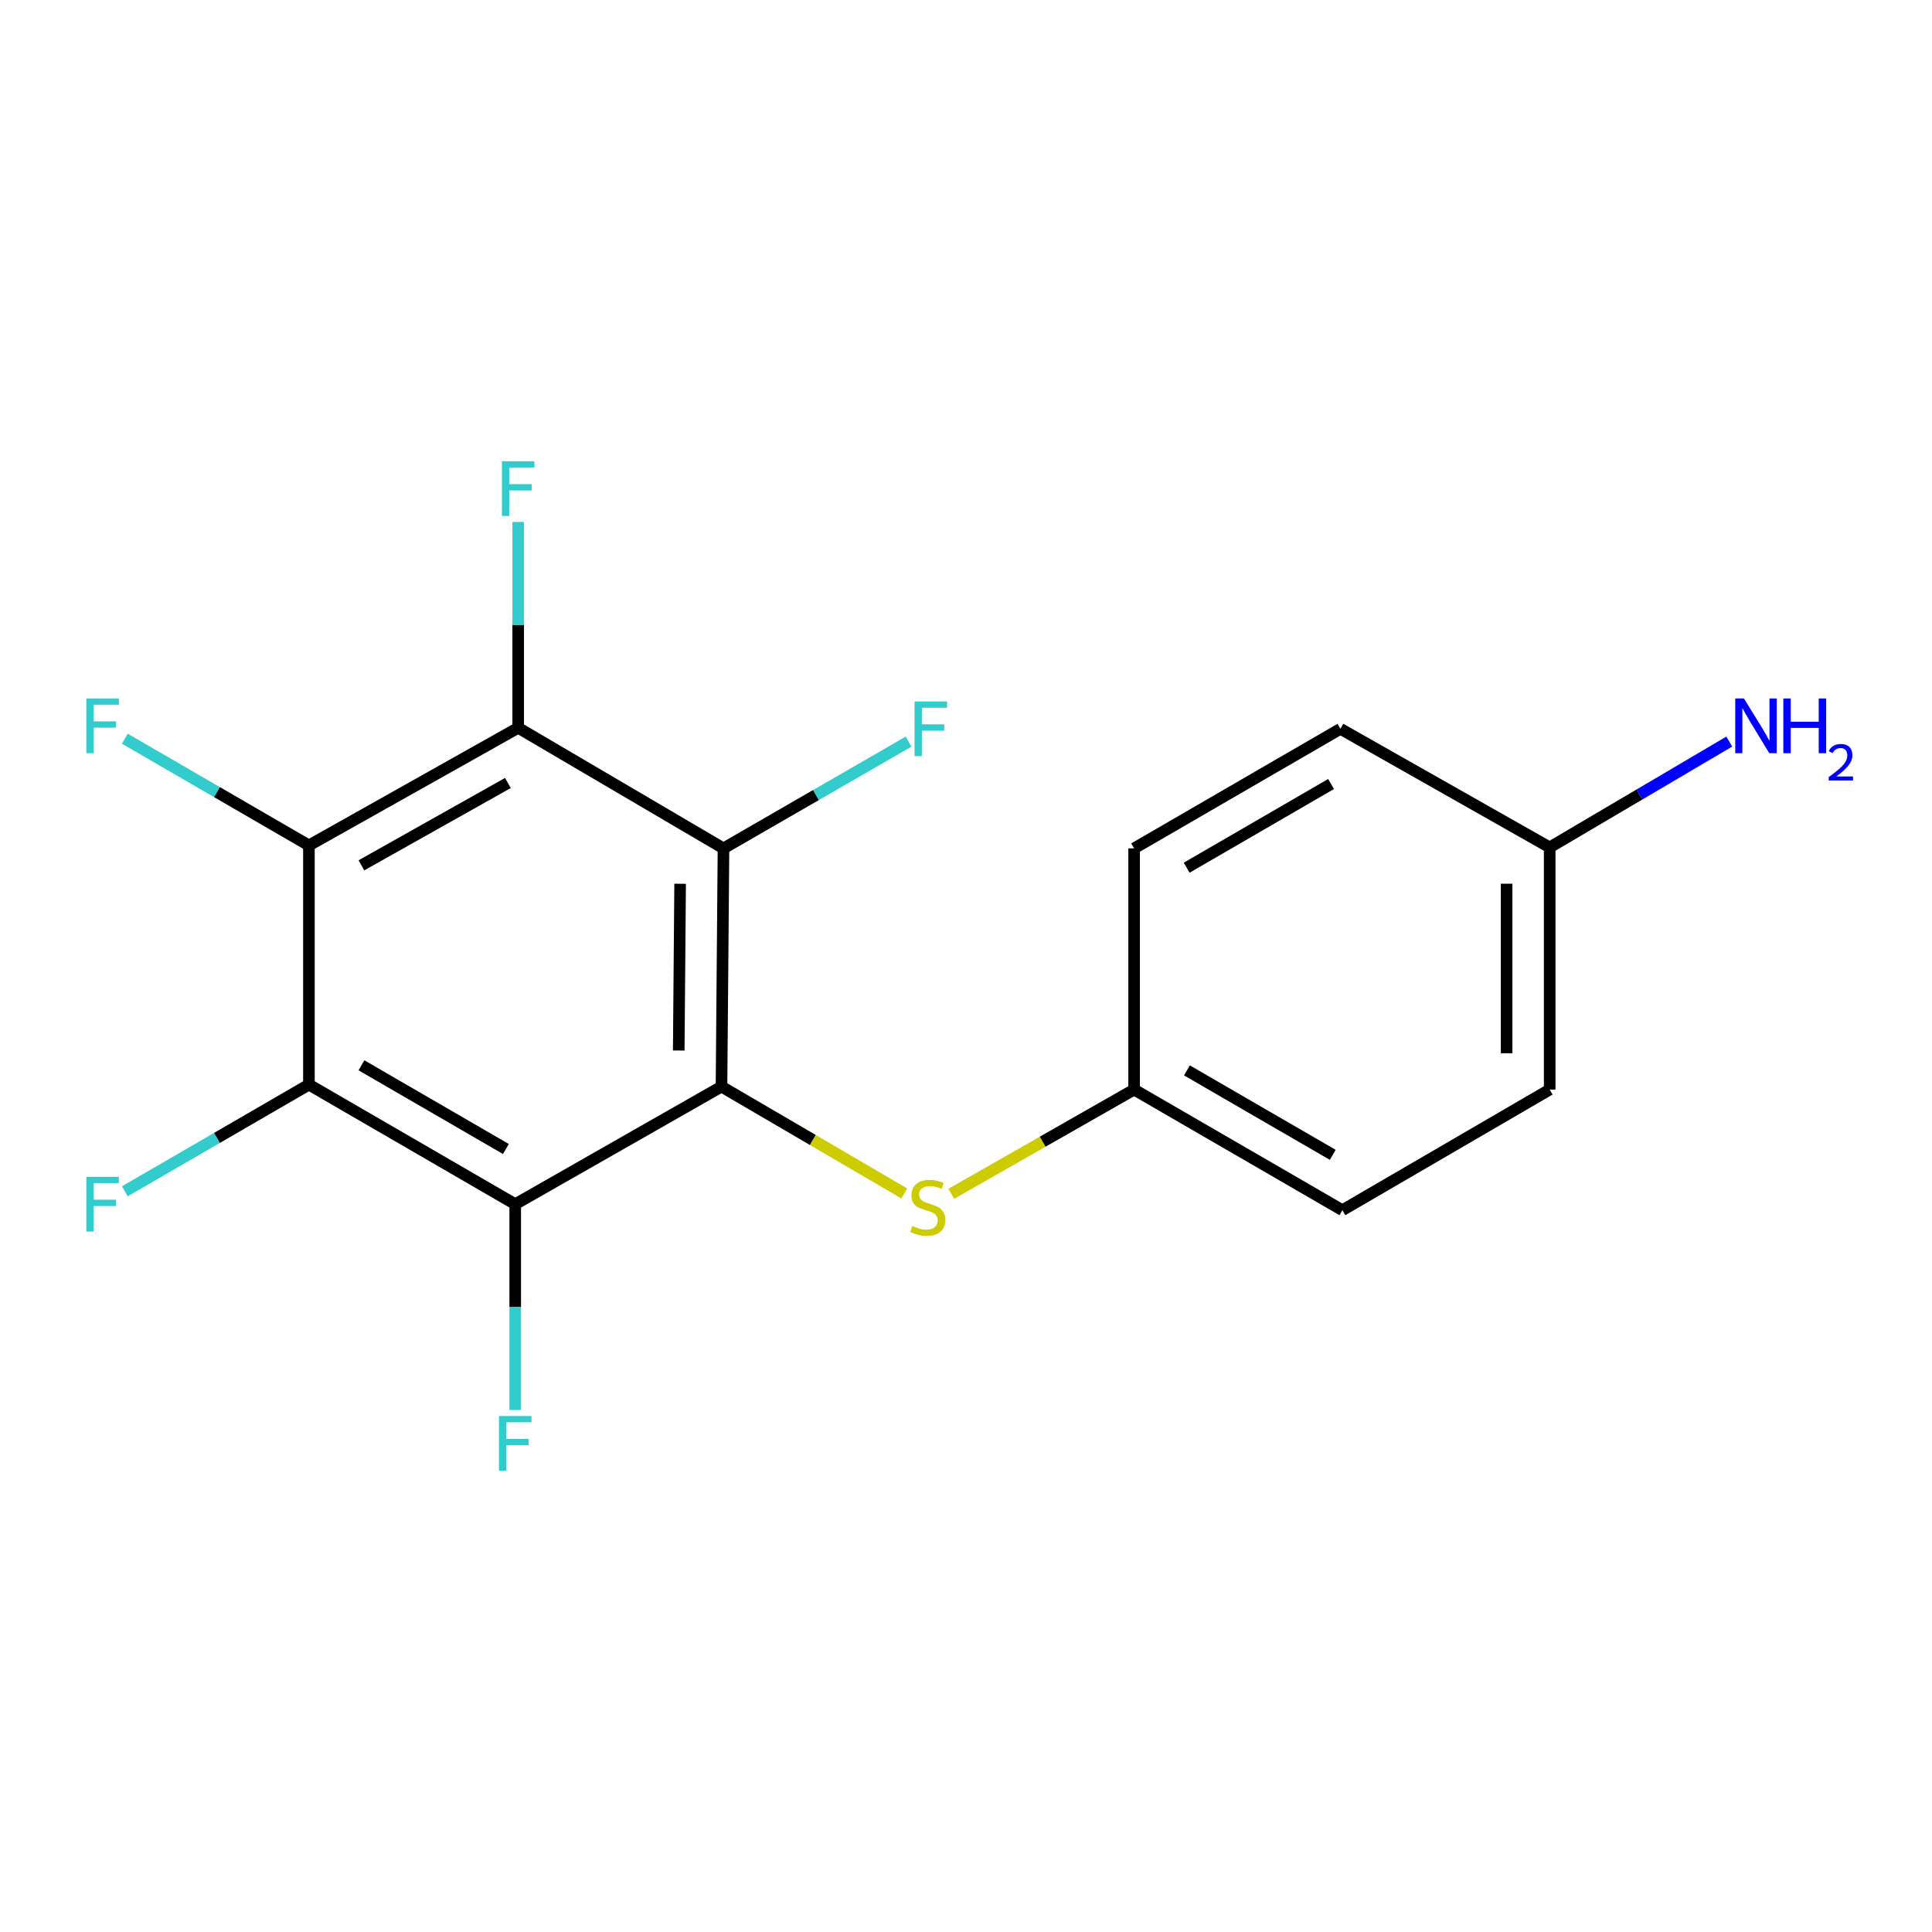<?xml version='1.0' encoding='iso-8859-1'?>
<svg version='1.1' baseProfile='full'
              xmlns='http://www.w3.org/2000/svg'
                      xmlns:rdkit='http://www.rdkit.org/xml'
                      xmlns:xlink='http://www.w3.org/1999/xlink'
                  xml:space='preserve'
width='1000px' height='1000px' viewBox='0 0 1000 1000'>
<!-- END OF HEADER -->
<rect style='opacity:1.0;fill:#FFFFFF;stroke:none' width='1000' height='1000' x='0' y='0'> </rect>
<path class='bond-0' d='M 373.447,562.423 L 374.475,439.125' style='fill:none;fill-rule:evenodd;stroke:#000000;stroke-width:6px;stroke-linecap:butt;stroke-linejoin:miter;stroke-opacity:1' />
<path class='bond-0' d='M 351.312,543.743 L 352.032,457.434' style='fill:none;fill-rule:evenodd;stroke:#000000;stroke-width:6px;stroke-linecap:butt;stroke-linejoin:miter;stroke-opacity:1' />
<path class='bond-1' d='M 373.447,562.423 L 266.68,623.286' style='fill:none;fill-rule:evenodd;stroke:#000000;stroke-width:6px;stroke-linecap:butt;stroke-linejoin:miter;stroke-opacity:1' />
<path class='bond-5' d='M 373.447,562.423 L 420.751,590.072' style='fill:none;fill-rule:evenodd;stroke:#000000;stroke-width:6px;stroke-linecap:butt;stroke-linejoin:miter;stroke-opacity:1' />
<path class='bond-5' d='M 420.751,590.072 L 468.055,617.72' style='fill:none;fill-rule:evenodd;stroke:#CCCC00;stroke-width:6px;stroke-linecap:butt;stroke-linejoin:miter;stroke-opacity:1' />
<path class='bond-3' d='M 374.475,439.125 L 268.215,376.714' style='fill:none;fill-rule:evenodd;stroke:#000000;stroke-width:6px;stroke-linecap:butt;stroke-linejoin:miter;stroke-opacity:1' />
<path class='bond-6' d='M 374.475,439.125 L 422.372,411.5' style='fill:none;fill-rule:evenodd;stroke:#000000;stroke-width:6px;stroke-linecap:butt;stroke-linejoin:miter;stroke-opacity:1' />
<path class='bond-6' d='M 422.372,411.5 L 470.27,383.876' style='fill:none;fill-rule:evenodd;stroke:#33CCCC;stroke-width:6px;stroke-linecap:butt;stroke-linejoin:miter;stroke-opacity:1' />
<path class='bond-2' d='M 266.68,623.286 L 159.9,561.396' style='fill:none;fill-rule:evenodd;stroke:#000000;stroke-width:6px;stroke-linecap:butt;stroke-linejoin:miter;stroke-opacity:1' />
<path class='bond-2' d='M 261.84,594.718 L 187.094,551.395' style='fill:none;fill-rule:evenodd;stroke:#000000;stroke-width:6px;stroke-linecap:butt;stroke-linejoin:miter;stroke-opacity:1' />
<path class='bond-7' d='M 266.68,623.286 L 266.68,676.562' style='fill:none;fill-rule:evenodd;stroke:#000000;stroke-width:6px;stroke-linecap:butt;stroke-linejoin:miter;stroke-opacity:1' />
<path class='bond-7' d='M 266.68,676.562 L 266.68,729.838' style='fill:none;fill-rule:evenodd;stroke:#33CCCC;stroke-width:6px;stroke-linecap:butt;stroke-linejoin:miter;stroke-opacity:1' />
<path class='bond-4' d='M 159.9,561.396 L 159.9,437.589' style='fill:none;fill-rule:evenodd;stroke:#000000;stroke-width:6px;stroke-linecap:butt;stroke-linejoin:miter;stroke-opacity:1' />
<path class='bond-9' d='M 159.9,561.396 L 112.257,589.007' style='fill:none;fill-rule:evenodd;stroke:#000000;stroke-width:6px;stroke-linecap:butt;stroke-linejoin:miter;stroke-opacity:1' />
<path class='bond-9' d='M 112.257,589.007 L 64.613,616.618' style='fill:none;fill-rule:evenodd;stroke:#33CCCC;stroke-width:6px;stroke-linecap:butt;stroke-linejoin:miter;stroke-opacity:1' />
<path class='bond-10' d='M 268.215,376.714 L 268.215,323.438' style='fill:none;fill-rule:evenodd;stroke:#000000;stroke-width:6px;stroke-linecap:butt;stroke-linejoin:miter;stroke-opacity:1' />
<path class='bond-10' d='M 268.215,323.438 L 268.215,270.162' style='fill:none;fill-rule:evenodd;stroke:#33CCCC;stroke-width:6px;stroke-linecap:butt;stroke-linejoin:miter;stroke-opacity:1' />
<path class='bond-18' d='M 268.215,376.714 L 159.9,437.589' style='fill:none;fill-rule:evenodd;stroke:#000000;stroke-width:6px;stroke-linecap:butt;stroke-linejoin:miter;stroke-opacity:1' />
<path class='bond-18' d='M 262.888,405.276 L 187.068,447.889' style='fill:none;fill-rule:evenodd;stroke:#000000;stroke-width:6px;stroke-linecap:butt;stroke-linejoin:miter;stroke-opacity:1' />
<path class='bond-8' d='M 159.9,437.589 L 112.257,409.972' style='fill:none;fill-rule:evenodd;stroke:#000000;stroke-width:6px;stroke-linecap:butt;stroke-linejoin:miter;stroke-opacity:1' />
<path class='bond-8' d='M 112.257,409.972 L 64.614,382.355' style='fill:none;fill-rule:evenodd;stroke:#33CCCC;stroke-width:6px;stroke-linecap:butt;stroke-linejoin:miter;stroke-opacity:1' />
<path class='bond-11' d='M 492.38,617.907 L 539.699,590.933' style='fill:none;fill-rule:evenodd;stroke:#CCCC00;stroke-width:6px;stroke-linecap:butt;stroke-linejoin:miter;stroke-opacity:1' />
<path class='bond-11' d='M 539.699,590.933 L 587.019,563.959' style='fill:none;fill-rule:evenodd;stroke:#000000;stroke-width:6px;stroke-linecap:butt;stroke-linejoin:miter;stroke-opacity:1' />
<path class='bond-14' d='M 587.019,563.959 L 587.019,439.125' style='fill:none;fill-rule:evenodd;stroke:#000000;stroke-width:6px;stroke-linecap:butt;stroke-linejoin:miter;stroke-opacity:1' />
<path class='bond-15' d='M 587.019,563.959 L 694.826,626.395' style='fill:none;fill-rule:evenodd;stroke:#000000;stroke-width:6px;stroke-linecap:butt;stroke-linejoin:miter;stroke-opacity:1' />
<path class='bond-15' d='M 614.361,554.036 L 689.826,597.741' style='fill:none;fill-rule:evenodd;stroke:#000000;stroke-width:6px;stroke-linecap:butt;stroke-linejoin:miter;stroke-opacity:1' />
<path class='bond-12' d='M 802.114,438.604 L 802.114,563.959' style='fill:none;fill-rule:evenodd;stroke:#000000;stroke-width:6px;stroke-linecap:butt;stroke-linejoin:miter;stroke-opacity:1' />
<path class='bond-12' d='M 779.824,457.408 L 779.824,545.156' style='fill:none;fill-rule:evenodd;stroke:#000000;stroke-width:6px;stroke-linecap:butt;stroke-linejoin:miter;stroke-opacity:1' />
<path class='bond-13' d='M 802.114,438.604 L 848.591,411.222' style='fill:none;fill-rule:evenodd;stroke:#000000;stroke-width:6px;stroke-linecap:butt;stroke-linejoin:miter;stroke-opacity:1' />
<path class='bond-13' d='M 848.591,411.222 L 895.067,383.839' style='fill:none;fill-rule:evenodd;stroke:#0000FF;stroke-width:6px;stroke-linecap:butt;stroke-linejoin:miter;stroke-opacity:1' />
<path class='bond-19' d='M 802.114,438.604 L 693.799,377.234' style='fill:none;fill-rule:evenodd;stroke:#000000;stroke-width:6px;stroke-linecap:butt;stroke-linejoin:miter;stroke-opacity:1' />
<path class='bond-16' d='M 587.019,439.125 L 693.799,377.234' style='fill:none;fill-rule:evenodd;stroke:#000000;stroke-width:6px;stroke-linecap:butt;stroke-linejoin:miter;stroke-opacity:1' />
<path class='bond-16' d='M 614.213,449.125 L 688.959,405.802' style='fill:none;fill-rule:evenodd;stroke:#000000;stroke-width:6px;stroke-linecap:butt;stroke-linejoin:miter;stroke-opacity:1' />
<path class='bond-17' d='M 694.826,626.395 L 802.114,563.959' style='fill:none;fill-rule:evenodd;stroke:#000000;stroke-width:6px;stroke-linecap:butt;stroke-linejoin:miter;stroke-opacity:1' />
<path  class='atom-6' d='M 472.227 634.554
Q 472.547 634.674, 473.867 635.234
Q 475.187 635.794, 476.627 636.154
Q 478.107 636.474, 479.547 636.474
Q 482.227 636.474, 483.787 635.194
Q 485.347 633.874, 485.347 631.594
Q 485.347 630.034, 484.547 629.074
Q 483.787 628.114, 482.587 627.594
Q 481.387 627.074, 479.387 626.474
Q 476.867 625.714, 475.347 624.994
Q 473.867 624.274, 472.787 622.754
Q 471.747 621.234, 471.747 618.674
Q 471.747 615.114, 474.147 612.914
Q 476.587 610.714, 481.387 610.714
Q 484.667 610.714, 488.387 612.274
L 487.467 615.354
Q 484.067 613.954, 481.507 613.954
Q 478.747 613.954, 477.227 615.114
Q 475.707 616.234, 475.747 618.194
Q 475.747 619.714, 476.507 620.634
Q 477.307 621.554, 478.427 622.074
Q 479.587 622.594, 481.507 623.194
Q 484.067 623.994, 485.587 624.794
Q 487.107 625.594, 488.187 627.234
Q 489.307 628.834, 489.307 631.594
Q 489.307 635.514, 486.667 637.634
Q 484.067 639.714, 479.707 639.714
Q 477.187 639.714, 475.267 639.154
Q 473.387 638.634, 471.147 637.714
L 472.227 634.554
' fill='#CCCC00'/>
<path  class='atom-7' d='M 473.367 363.074
L 490.207 363.074
L 490.207 366.314
L 477.167 366.314
L 477.167 374.914
L 488.767 374.914
L 488.767 378.194
L 477.167 378.194
L 477.167 391.394
L 473.367 391.394
L 473.367 363.074
' fill='#33CCCC'/>
<path  class='atom-8' d='M 258.26 732.933
L 275.1 732.933
L 275.1 736.173
L 262.06 736.173
L 262.06 744.773
L 273.66 744.773
L 273.66 748.053
L 262.06 748.053
L 262.06 761.253
L 258.26 761.253
L 258.26 732.933
' fill='#33CCCC'/>
<path  class='atom-9' d='M 44.688 361.526
L 61.528 361.526
L 61.528 364.766
L 48.488 364.766
L 48.488 373.366
L 60.088 373.366
L 60.088 376.646
L 48.488 376.646
L 48.488 389.846
L 44.688 389.846
L 44.688 361.526
' fill='#33CCCC'/>
<path  class='atom-10' d='M 44.688 609.126
L 61.528 609.126
L 61.528 612.366
L 48.488 612.366
L 48.488 620.966
L 60.088 620.966
L 60.088 624.246
L 48.488 624.246
L 48.488 637.446
L 44.688 637.446
L 44.688 609.126
' fill='#33CCCC'/>
<path  class='atom-11' d='M 259.795 238.747
L 276.635 238.747
L 276.635 241.987
L 263.595 241.987
L 263.595 250.587
L 275.195 250.587
L 275.195 253.867
L 263.595 253.867
L 263.595 267.067
L 259.795 267.067
L 259.795 238.747
' fill='#33CCCC'/>
<path  class='atom-14' d='M 902.646 361.526
L 911.926 376.526
Q 912.846 378.006, 914.326 380.686
Q 915.806 383.366, 915.886 383.526
L 915.886 361.526
L 919.646 361.526
L 919.646 389.846
L 915.766 389.846
L 905.806 373.446
Q 904.646 371.526, 903.406 369.326
Q 902.206 367.126, 901.846 366.446
L 901.846 389.846
L 898.166 389.846
L 898.166 361.526
L 902.646 361.526
' fill='#0000FF'/>
<path  class='atom-14' d='M 923.046 361.526
L 926.886 361.526
L 926.886 373.566
L 941.366 373.566
L 941.366 361.526
L 945.206 361.526
L 945.206 389.846
L 941.366 389.846
L 941.366 376.766
L 926.886 376.766
L 926.886 389.846
L 923.046 389.846
L 923.046 361.526
' fill='#0000FF'/>
<path  class='atom-14' d='M 946.579 388.852
Q 947.265 387.083, 948.902 386.107
Q 950.539 385.103, 952.809 385.103
Q 955.634 385.103, 957.218 386.635
Q 958.802 388.166, 958.802 390.885
Q 958.802 393.657, 956.743 396.244
Q 954.71 398.831, 950.486 401.894
L 959.119 401.894
L 959.119 404.006
L 946.526 404.006
L 946.526 402.237
Q 950.011 399.755, 952.07 397.907
Q 954.156 396.059, 955.159 394.396
Q 956.162 392.733, 956.162 391.017
Q 956.162 389.222, 955.265 388.219
Q 954.367 387.215, 952.809 387.215
Q 951.305 387.215, 950.301 387.823
Q 949.298 388.43, 948.585 389.776
L 946.579 388.852
' fill='#0000FF'/>
</svg>
